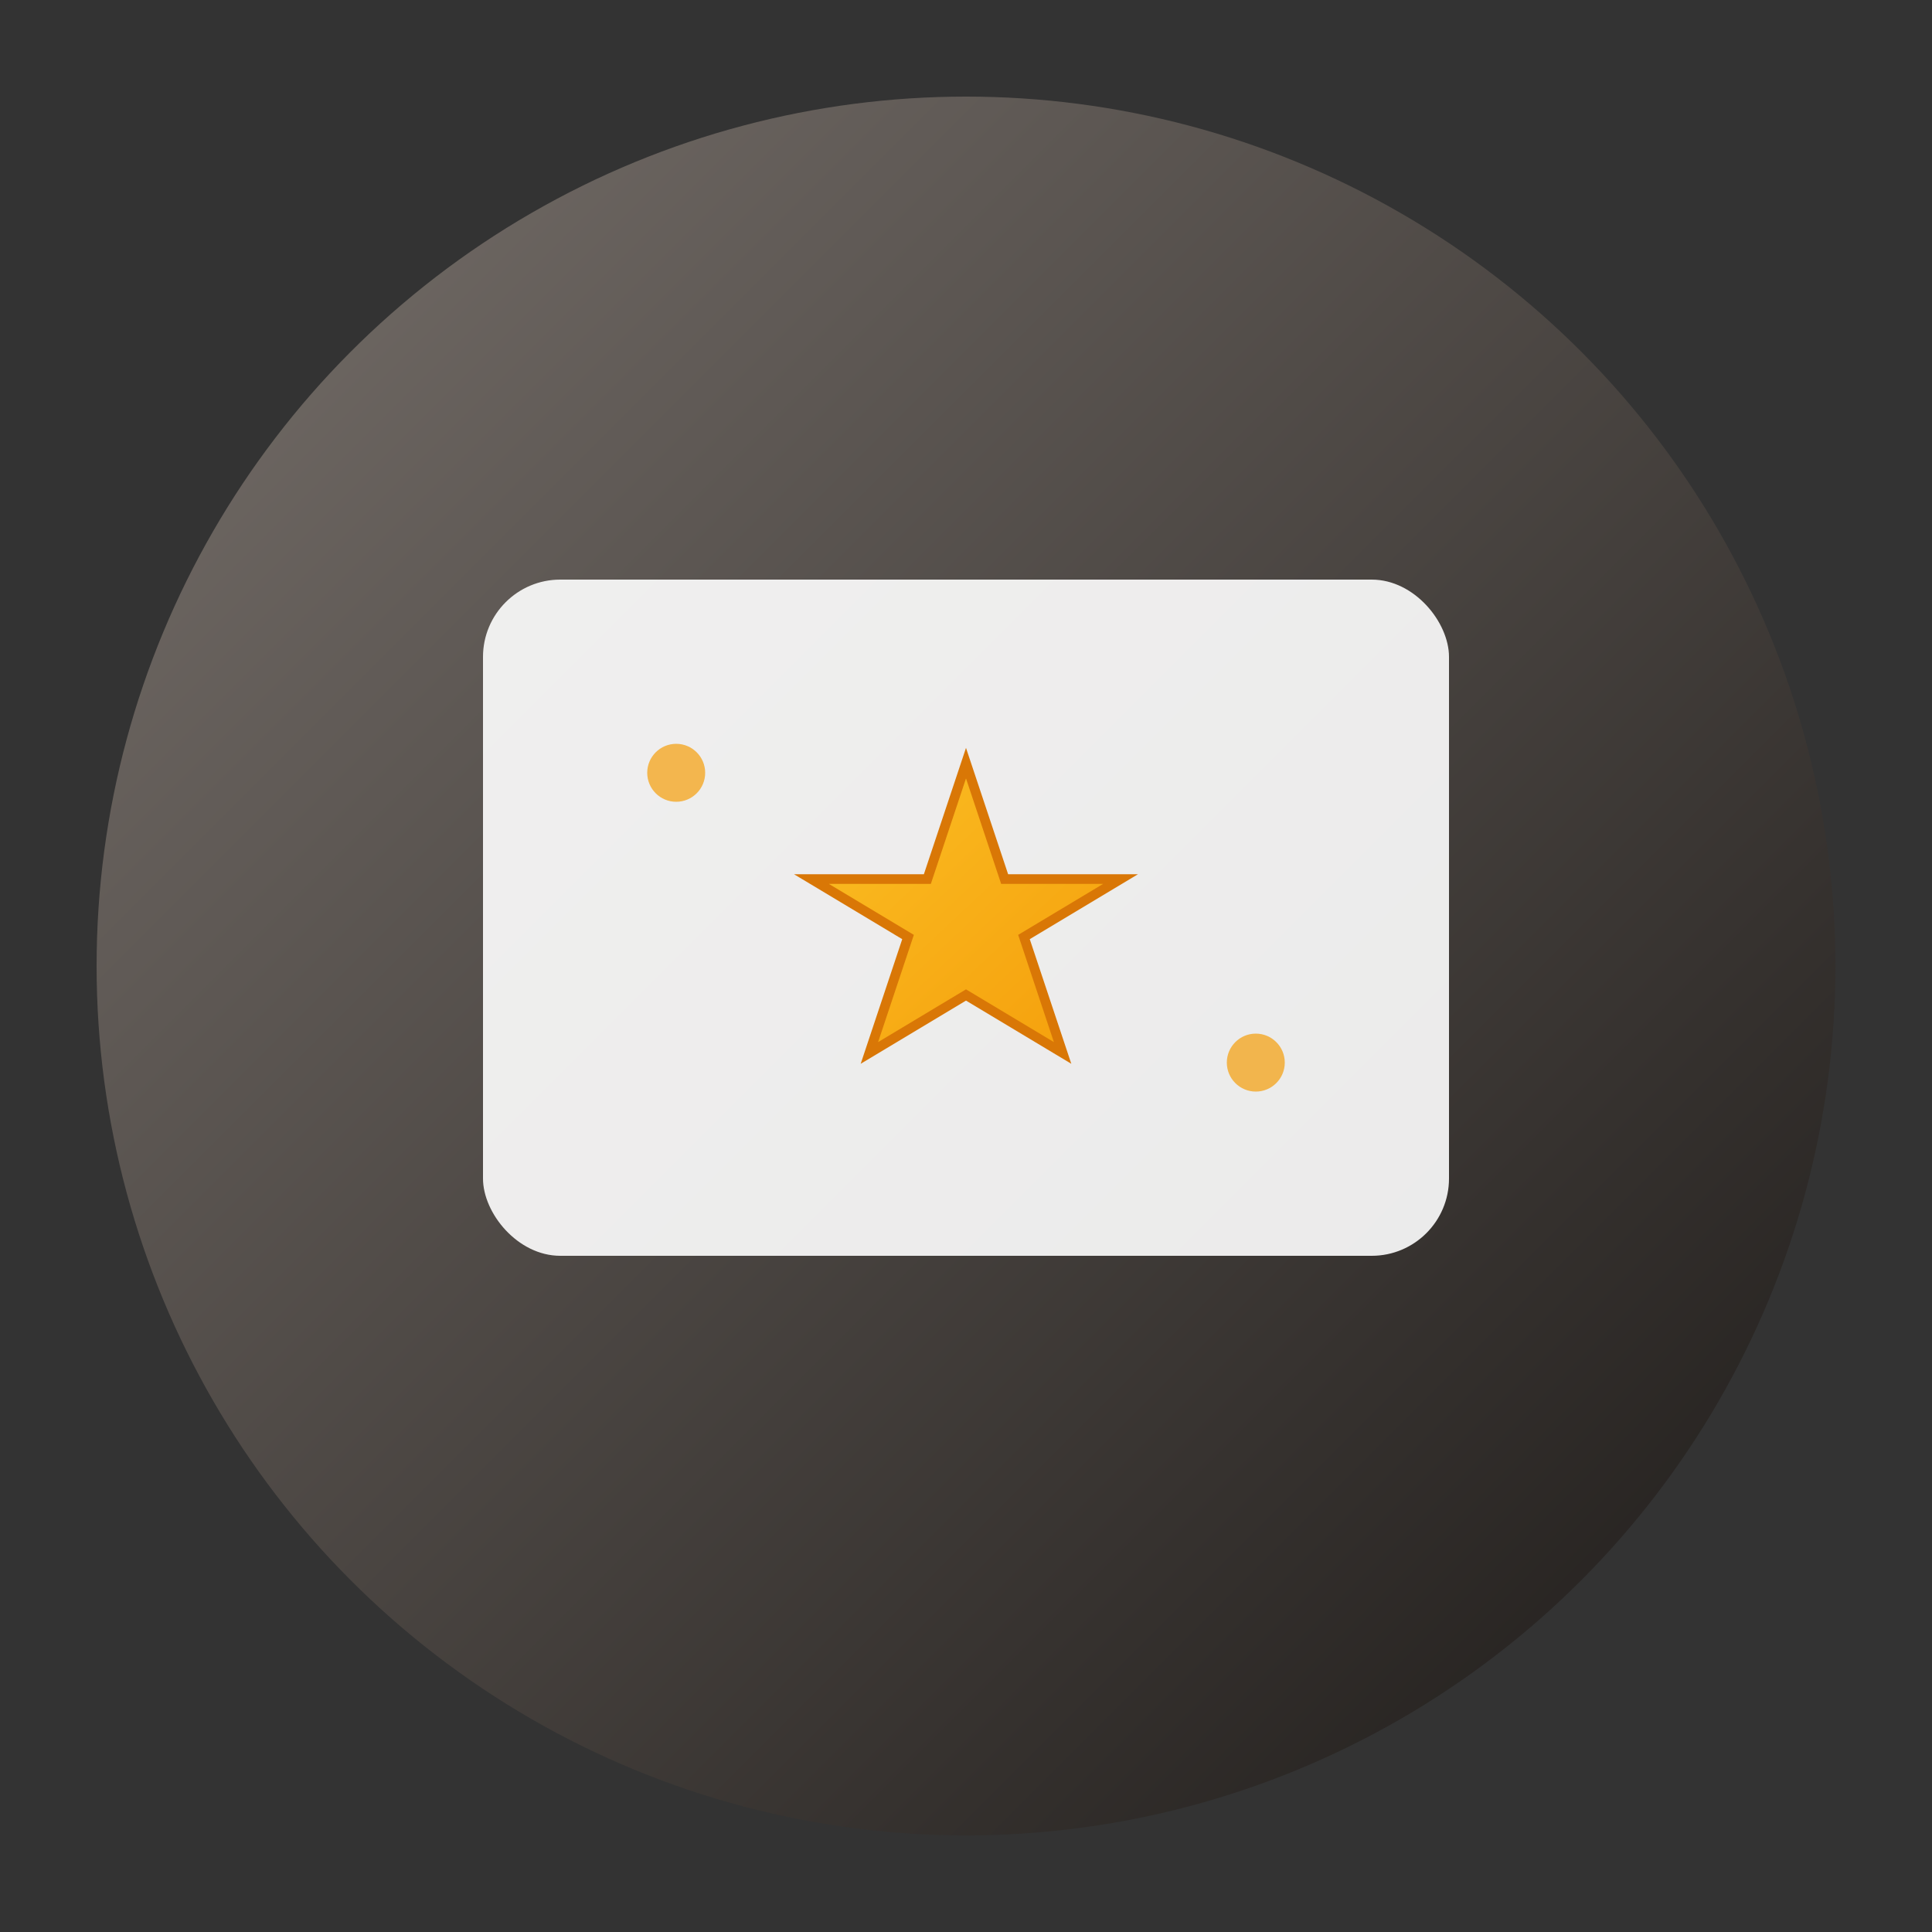 <svg xmlns="http://www.w3.org/2000/svg" viewBox="0 0 100 100" width="100" height="100">
  <rect x="0" y="0" width="100" height="100" fill="#333333" stroke="none"/>
  <!-- Background circle with gradient -->
  <defs>
    <linearGradient id="bgGradient" x1="0%" y1="0%" x2="100%" y2="100%">
      <stop offset="0%" style="stop-color:#78716c;stop-opacity:1" />
      <stop offset="100%" style="stop-color:#1c1917;stop-opacity:1" />
    </linearGradient>
    <linearGradient id="sparkleGradient" x1="0%" y1="0%" x2="100%" y2="100%">
      <stop offset="0%" style="stop-color:#fbbf24;stop-opacity:1" />
      <stop offset="100%" style="stop-color:#f59e0b;stop-opacity:1" />
    </linearGradient>
  </defs>
  
  <!-- Background circle -->
  <circle cx="50" cy="50" r="45" fill="url(#bgGradient)" />
  
  <!-- Card shape -->
  <rect x="25" y="30" width="50" height="35" rx="4" ry="4" fill="white" opacity="0.9" />
  
  <!-- Sparkle/star icon -->
  <g transform="translate(50, 47.5)">
    <path d="M0,-8 L2,-2 L8,-2 L3,1 L5,7 L0,4 L-5,7 L-3,1 L-8,-2 L-2,-2 Z" 
          fill="url(#sparkleGradient)" 
          stroke="#d97706" 
          stroke-width="0.5"/>
  </g>
  
  <!-- Small decorative dots -->
  <circle cx="35" cy="40" r="1.5" fill="#f59e0b" opacity="0.7" />
  <circle cx="65" cy="55" r="1.5" fill="#f59e0b" opacity="0.7" />
</svg>